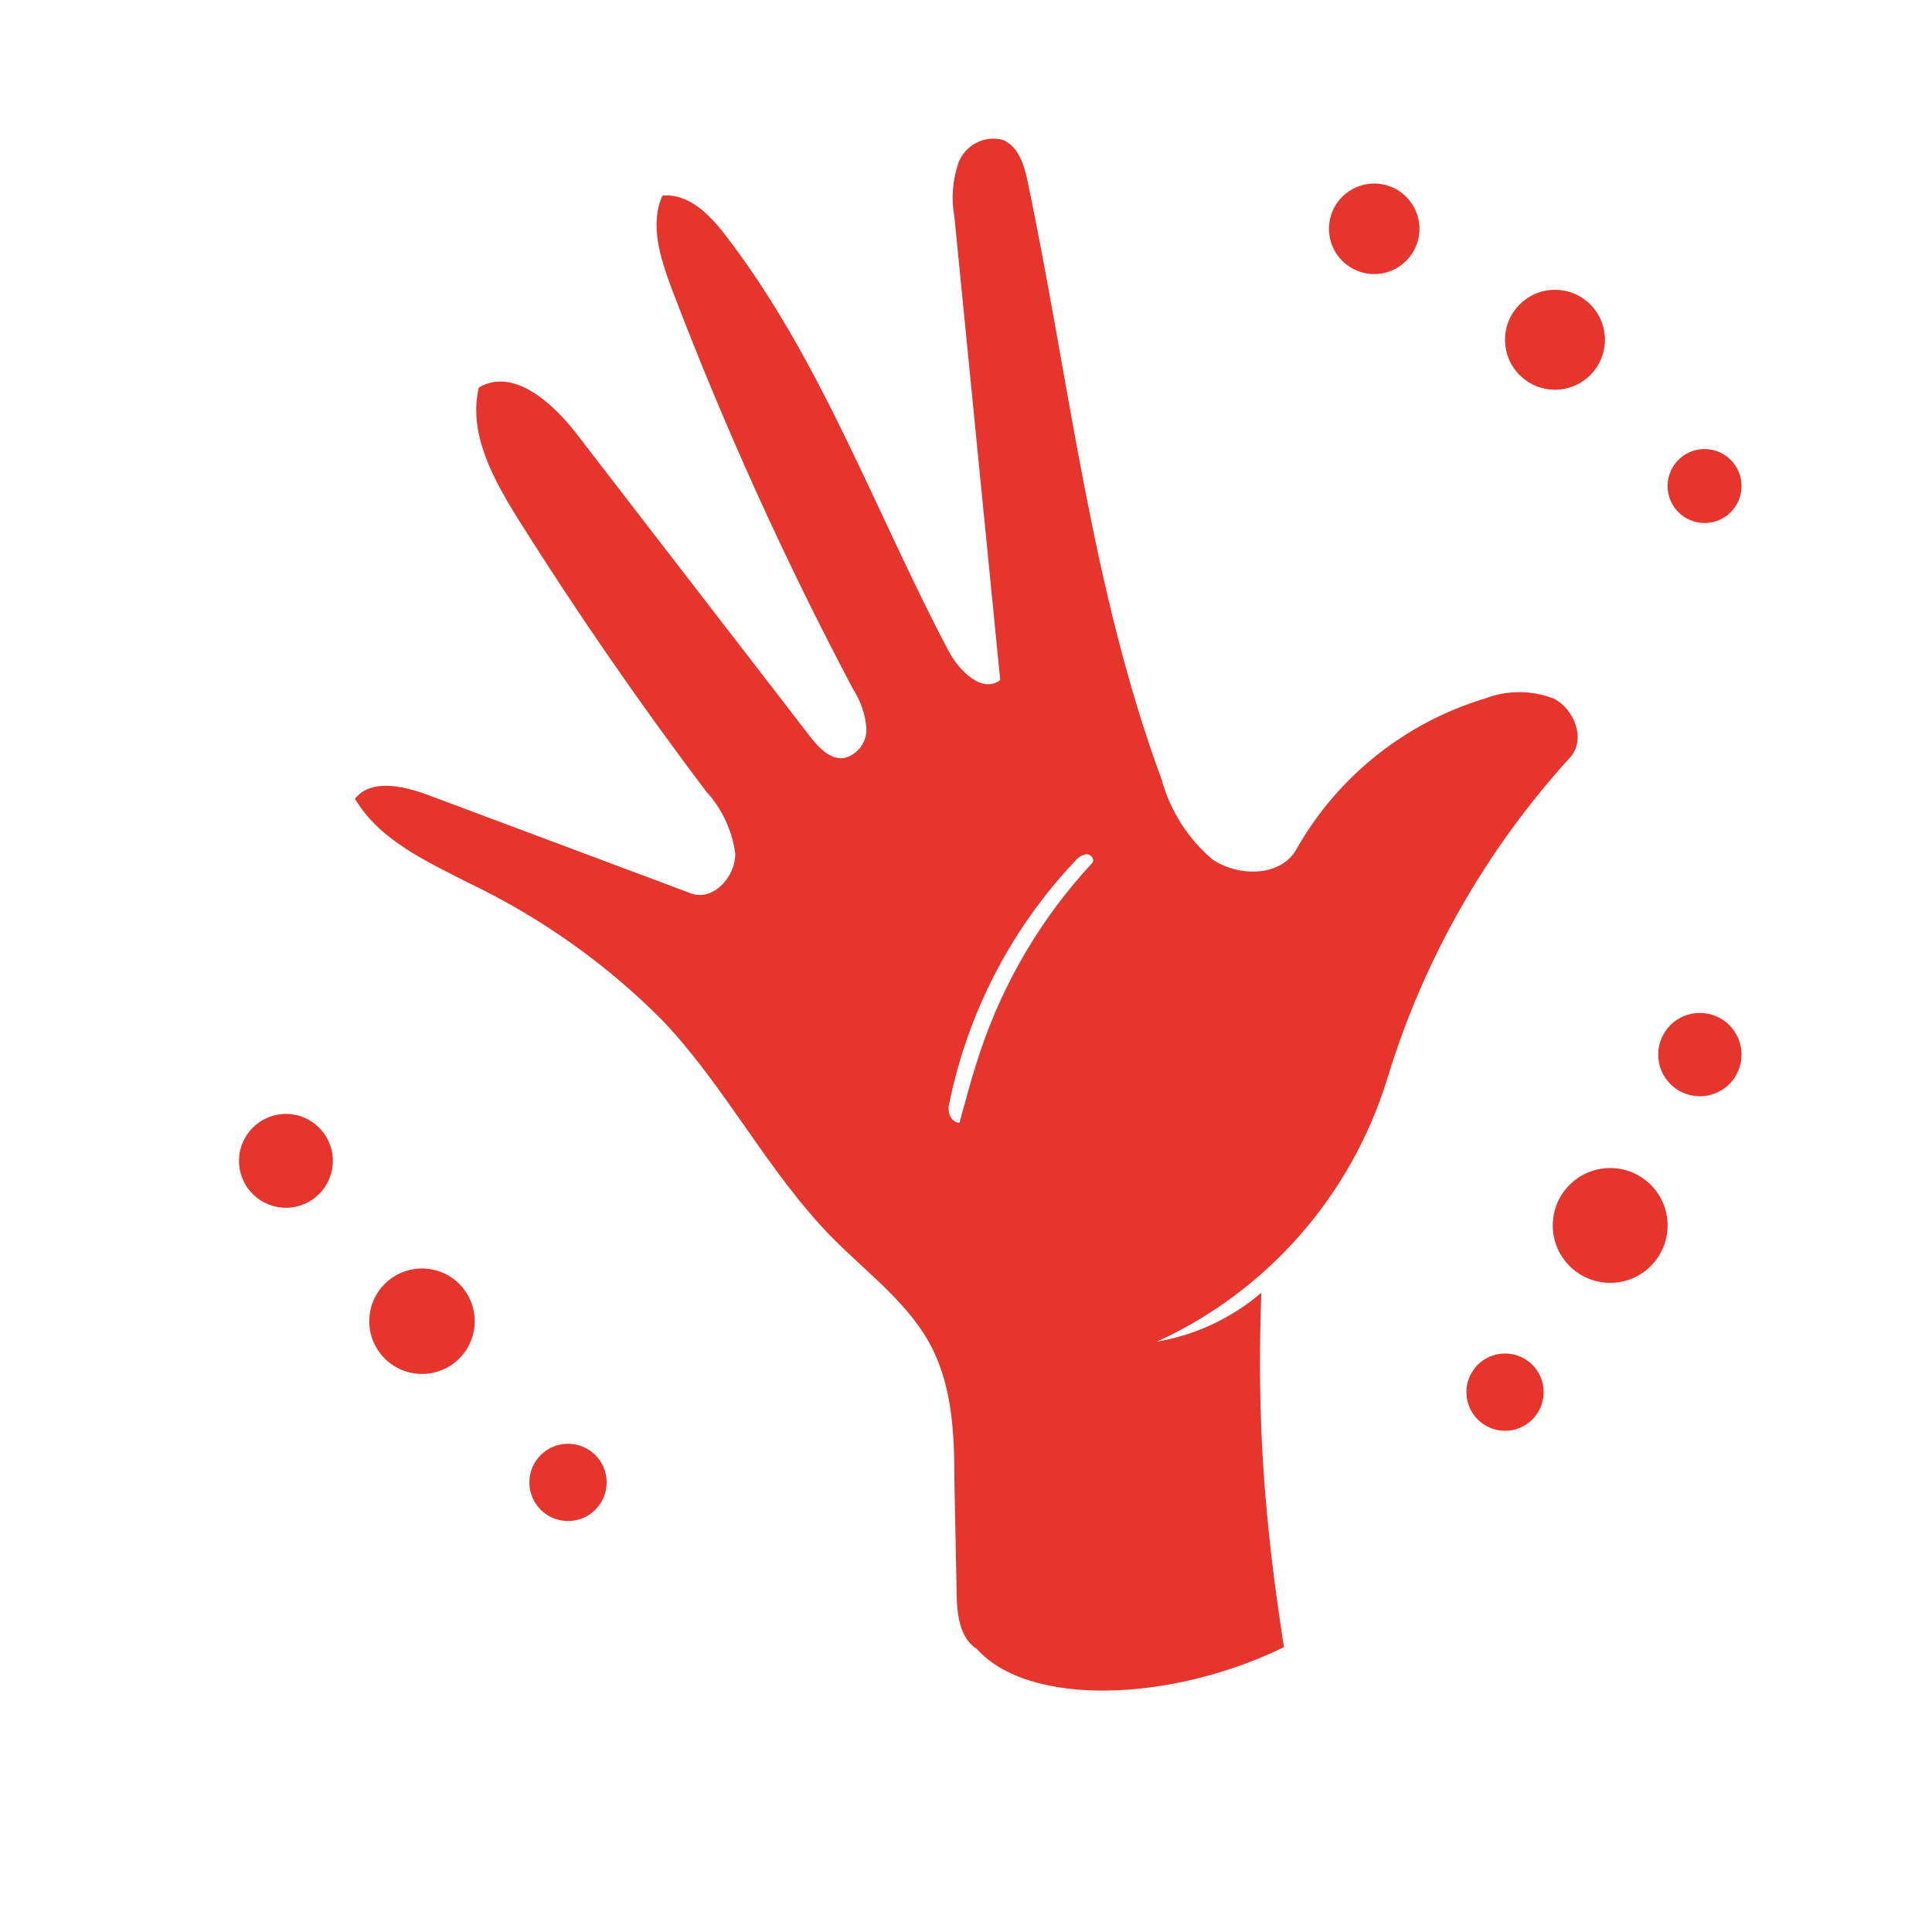 <?xml version="1.0" encoding="utf-8"?>
<!-- Generator: Adobe Illustrator 25.0.1, SVG Export Plug-In . SVG Version: 6.00 Build 0)  -->
<svg version="1.1" id="Calque_1" xmlns="http://www.w3.org/2000/svg" xmlns:xlink="http://www.w3.org/1999/xlink" x="0px" y="0px"
	 viewBox="0 0 700 700" style="enable-background:new 0 0 700 700;" xml:space="preserve">
<style type="text/css">
	.st0{display:none;fill:#1A81C0;stroke:#000000;stroke-miterlimit:10;}
	.st1{fill:#E5352D;}
	.st2{display:none;fill:#FFCF0C;}
	.st3{display:none;fill:#DB081C;}
	.st4{display:none;fill:#E9661E;}
	.st5{display:none;fill:#FFFFFF;}
</style>
<rect x="-77.3" y="-37.9" class="st0" width="850" height="795"/>
<g>
	<path class="st1" d="M465.2,596.8c-41.5,20.2-92.6,21.5-111.2,0.7c-6.4-4-7.3-12.8-7.4-20.6l-0.8-40.6c0-16.1-0.7-32.9-7.9-47.5
		c-8-16.1-23.2-27.1-35.9-39.9c-23.6-23.8-38.8-54.8-61.9-79.1c-20.4-20.6-44.3-37.5-70.5-50c-15.4-7.9-32.1-15.4-41-30.4
		c5.8-7.3,17.3-4.7,26.1-1.5l95.7,35.8c7.9,2.9,16.1-5.9,16-14.4l0,0c-1.1-8.4-4.8-16.3-10.6-22.6c-24-31.8-46.6-64.5-67.8-98.2
		c-9.2-14.7-18.5-31.5-14.5-48.1c12.2-7.3,26.4,5.2,35.1,16.4l84.7,109.8c3.1,4,7.2,8.6,12.3,8.1l0,0c5.1-1.1,8.6-5.8,8.3-11
		c-0.4-5-2.1-9.8-4.8-14c-24.9-47-46.9-95.6-65.8-145.3c-4-10.8-8-23-3.3-33.5c9.4-1,17.2,6.9,22.9,14.4
		c34.8,45.2,54.1,100,80.7,150.4c3.8,7.3,12.2,15.7,18.8,10.7L345.8,78.6c-1.2-6.6-0.7-13.3,1.5-19.7c2.5-6.4,9.4-10,16.1-8.2
		c5.7,2.4,7.8,9.4,9,15.4c15.2,72.5,22.9,147,48.5,216.4l0,0c3.1,11.3,9.5,21.3,18.4,28.9c9.5,6.4,25,6.4,30.6-4l0,0
		c14.9-26.2,39.3-45.6,68.1-54.3c8-3.1,16.9-3.1,24.9,0c7.6,3.8,11.8,14.9,6,21.3l0,0c-30.6,33.6-53.3,73.5-66.4,116.9
		c-13.1,42-43.3,76.5-83.3,94.8c14-2.4,27-8.5,37.8-17.7C455.3,514.7,458.1,551.1,465.2,596.8 M347.6,406.9l2-7.2
		c1.7-6.4,3.4-12.2,5.4-18.2c8.5-25.6,22.4-49.1,40.7-68.8c1.1-1.2-0.4-3.3-2.1-3.2c-1.6,0.3-3,1.1-4,2.4
		c-23.2,24.5-39,55-45.7,88.1c-0.3,1.1-0.3,2.2,0,3.3C344.3,405.2,345.7,406.6,347.6,406.9L347.6,406.9z"/>
</g>
<circle class="st2" cx="528.3" cy="71.1" r="50.8"/>
<circle class="st3" cx="646.9" cy="151.3" r="29.5"/>
<circle class="st3" cx="552.9" cy="558.3" r="24.2"/>
<path class="st2" d="M640.8,406.9c35.7,0,61.8,41.2,33.3,78.7c-37.5,28.5-78.7,2.4-78.7-33.3C595.3,427.2,615.7,406.9,640.8,406.9"
	/>
<ellipse transform="matrix(9.968692e-02 -0.995 0.995 9.968692e-02 -373.702 523.951)" class="st4" cx="102.7" cy="468.5" rx="41.7" ry="41.7"/>
<circle class="st2" cx="209.1" cy="564.4" r="24.5"/>
<polygon class="st5" points="583.8,62.6 593.7,109.3 635.6,120.4 593.7,131.5 583.8,178.1 573.8,131.5 532,120.4 573.8,109.3 "/>
<polygon class="st5" points="601.3,444.4 607.9,475.2 635.6,482.6 607.9,490 601.3,520.8 594.7,490 567,482.6 594.7,475.2 "/>
<polygon class="st5" points="162.1,482.6 170.3,520.7 204.4,529.7 170.3,538.8 162.1,576.9 154,538.8 119.9,529.7 154,520.7 "/>
<circle class="st1" cx="497.9" cy="82.9" r="16.4"/>
<circle class="st1" cx="563.4" cy="123.1" r="18.1"/>
<circle class="st1" cx="617.6" cy="176.1" r="13.4"/>
<circle class="st1" cx="103.6" cy="420.6" r="17"/>
<circle class="st1" cx="152.9" cy="478.7" r="19.1"/>
<circle class="st1" cx="205.8" cy="537.1" r="14"/>
<circle class="st1" cx="615.9" cy="382.1" r="15.1"/>
<circle class="st1" cx="583.4" cy="444" r="20.8"/>
<circle class="st1" cx="545.3" cy="504.4" r="14"/>
</svg>
